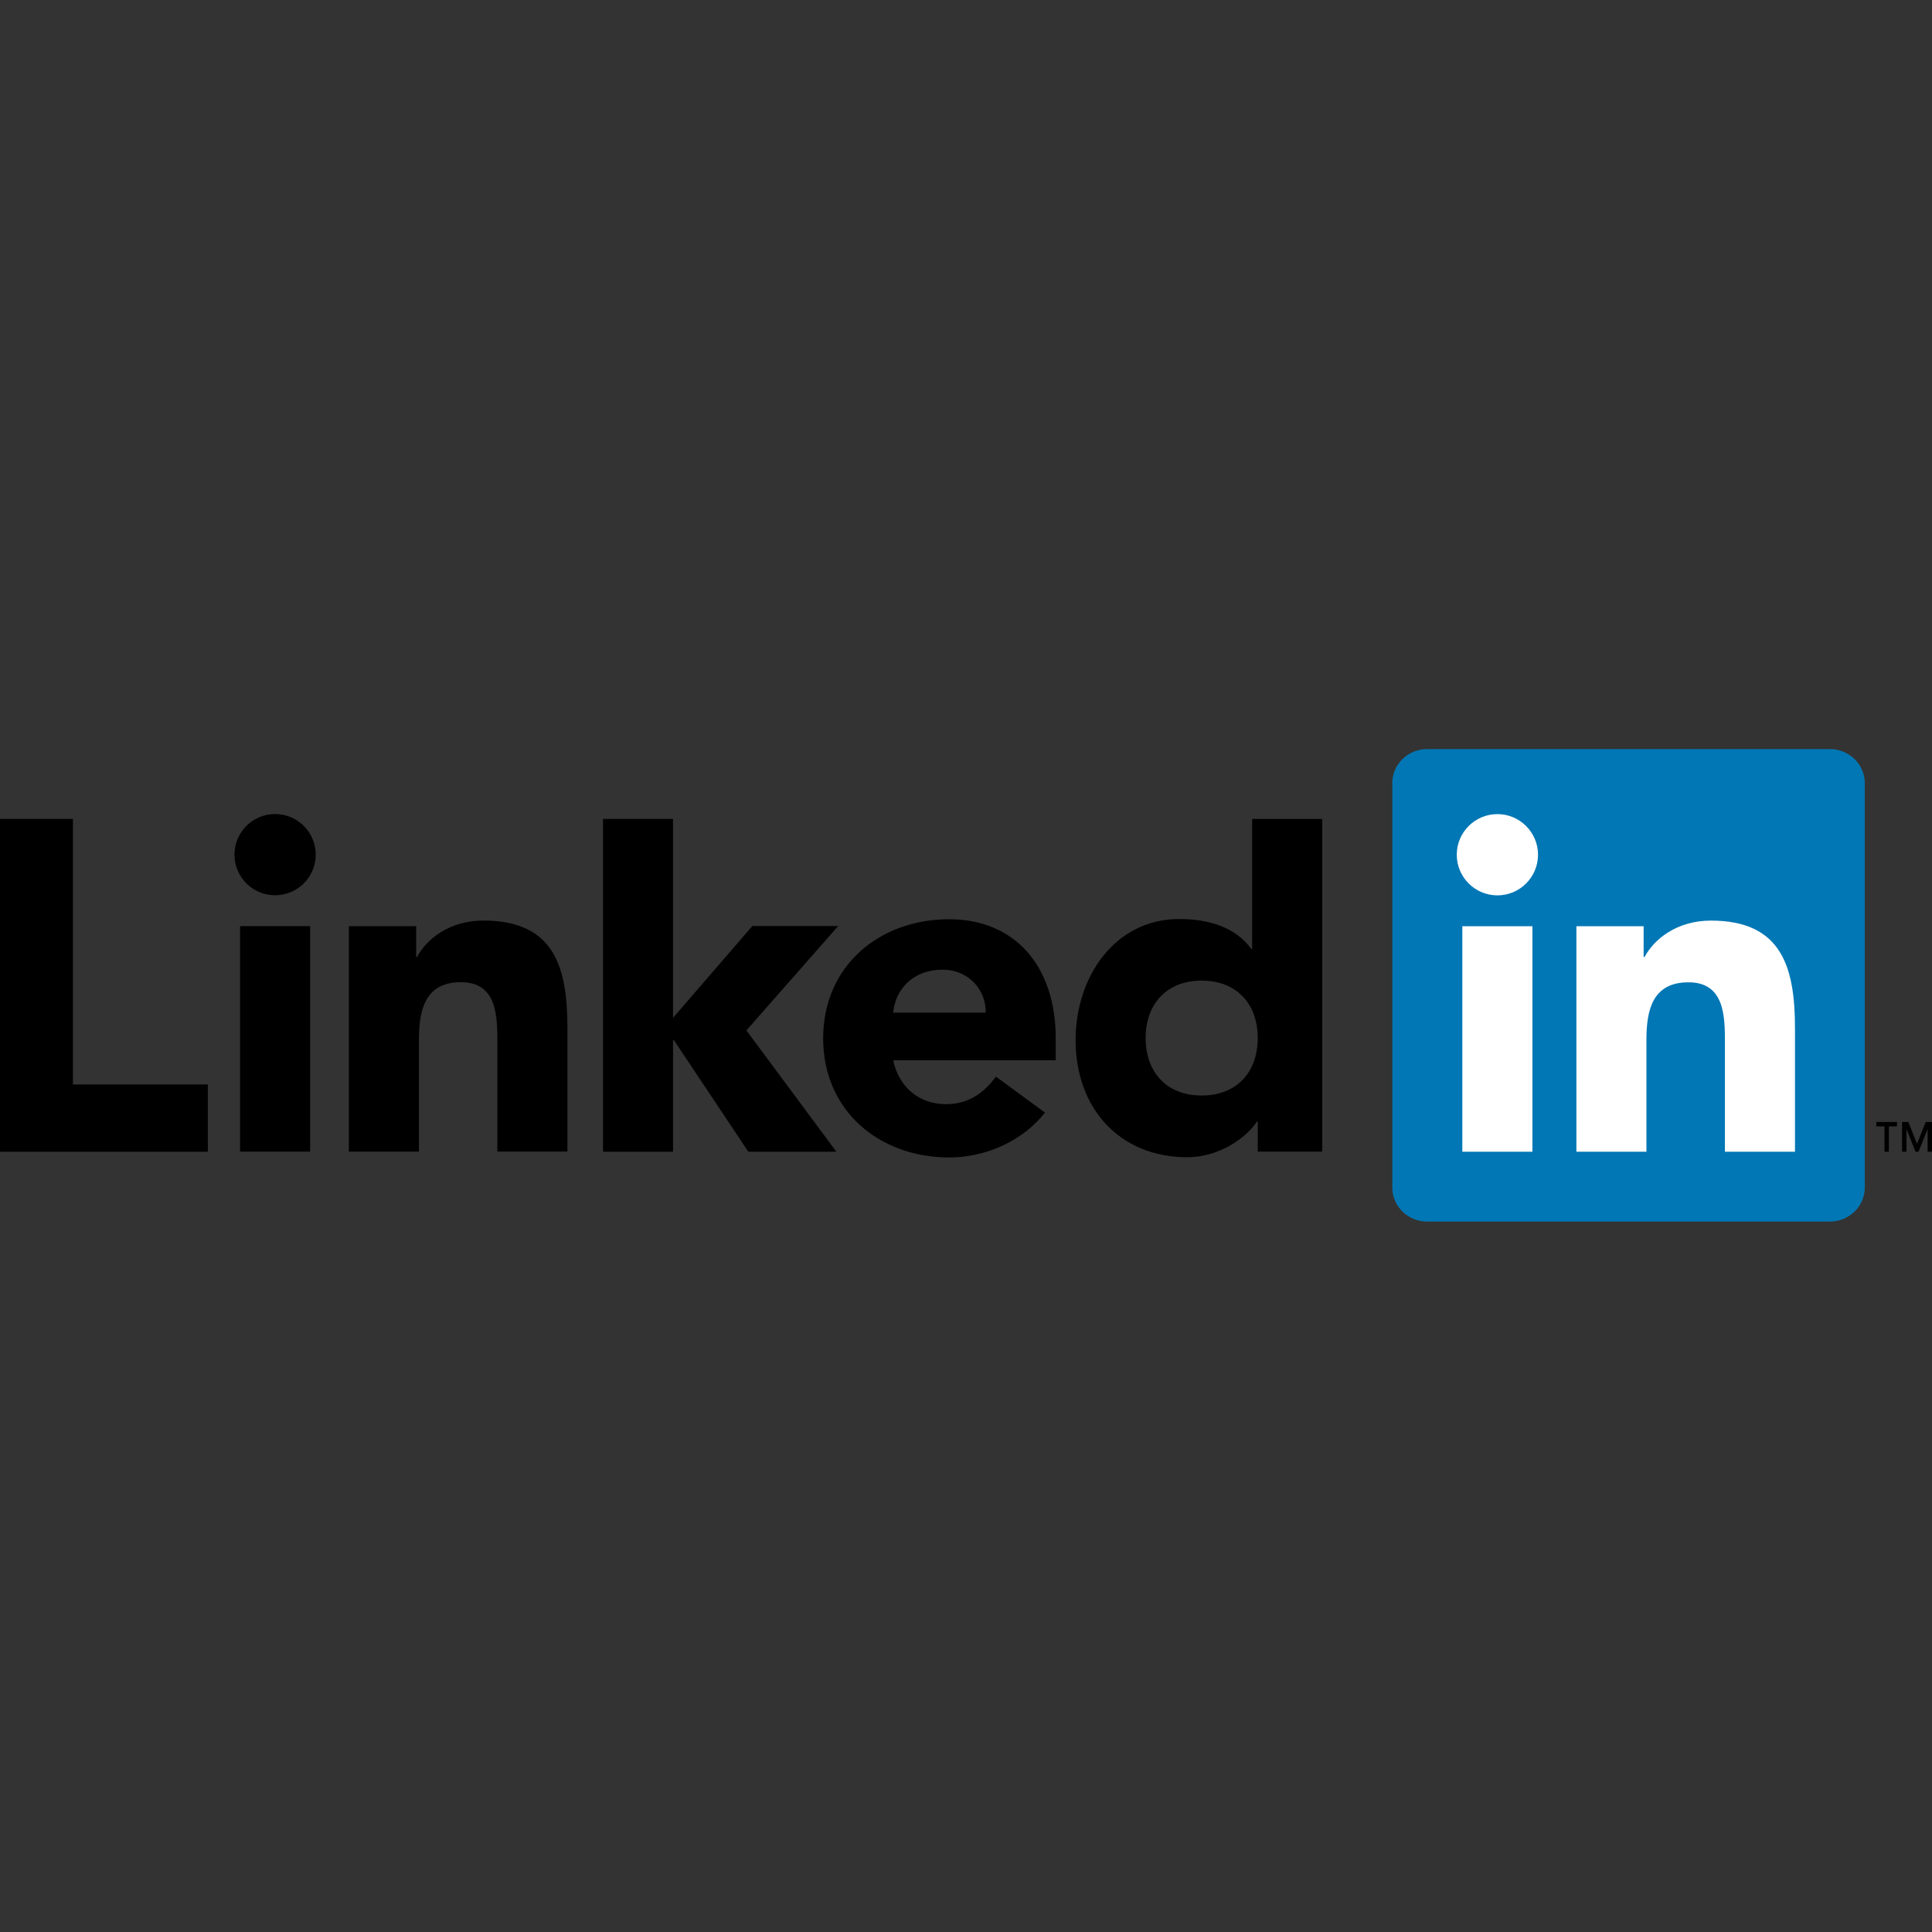 <?xml version="1.0" encoding="utf-8"?>
<!-- Generator: Adobe Illustrator 19.0.0, SVG Export Plug-In . SVG Version: 6.00 Build 0)  -->
<!DOCTYPE svg PUBLIC "-//W3C//DTD SVG 1.0//EN" "http://www.w3.org/TR/2001/REC-SVG-20010904/DTD/svg10.dtd">
<svg version="1.0" id="Layer_1" xmlns="http://www.w3.org/2000/svg" xmlns:xlink="http://www.w3.org/1999/xlink" x="0px" y="0px"
	 viewBox="0 0 50 50" style="enable-background:new 0 0 50 50;" xml:space="preserve">
<rect x="0" y="0" width="50" height="50" fill="#333333" stroke="none"/>
<style type="text/css">
	.st0{fill:#0177B5;}
	.st1{fill:#FFFFFF;}
</style>
<path class="st0" d="M47.356,19.386H36.935c-0.498,0-0.903,0.395-0.903,0.881v10.465
	c0,0.487,0.405,0.882,0.903,0.882h10.421c0.499,0,0.905-0.395,0.905-0.882V20.267
	C48.261,19.78,47.855,19.386,47.356,19.386z"/>
<path class="st1" d="M37.845,29.806h1.814v-5.836h-1.814V29.806z M38.753,21.069
	c-0.581,0-1.052,0.471-1.052,1.051c0,0.581,0.471,1.052,1.052,1.052
	c0.58,0,1.051-0.471,1.051-1.052C39.804,21.541,39.332,21.069,38.753,21.069z
	 M44.277,23.825c-0.882,0-1.474,0.484-1.716,0.943h-0.024v-0.797h-1.74v5.836
	h1.812v-2.887c0-0.761,0.145-1.498,1.089-1.498c0.93,0,0.943,0.871,0.943,1.547
	v2.838h1.813v-3.201C46.453,25.034,46.114,23.825,44.277,23.825z"/>
<path d="M1.887,21.194H0v8.612h5.379v-1.741H1.887V21.194z M7.119,21.067
	c-0.58,0-1.051,0.471-1.051,1.051c0,0.581,0.471,1.051,1.051,1.051
	c0.581,0,1.052-0.47,1.052-1.051C8.171,21.538,7.7,21.067,7.119,21.067z
	 M6.213,29.804h1.813V23.968H6.213V29.804z M21.693,23.965h-2.222l-2.053,2.376
	v-5.147h-1.812v8.612h1.812v-2.885h0.024l1.924,2.885h2.279l-2.328-3.139
	L21.693,23.965z M12.51,23.824c-0.882,0-1.475,0.483-1.716,0.943h-0.024v-0.798
	H9.029v5.835h1.813v-2.886c0-0.761,0.145-1.499,1.087-1.499
	c0.931,0,0.943,0.87,0.943,1.547v2.837h1.813v-3.2
	C14.685,25.032,14.347,23.824,12.51,23.824z M24.566,23.79
	c-1.813,0-3.263,1.209-3.263,3.082c0,1.873,1.451,3.083,3.263,3.083
	c0.943,0,1.898-0.423,2.478-1.161l-1.269-0.931
	c-0.302,0.411-0.701,0.713-1.293,0.713c-0.701,0-1.222-0.447-1.366-1.136h4.206
	v-0.568C27.323,24.998,26.26,23.79,24.566,23.79z M23.116,26.207
	c0.048-0.568,0.483-1.112,1.281-1.112c0.653,0,1.125,0.508,1.113,1.112H23.116z
	 M32.405,24.557h-0.024c-0.411-0.568-1.112-0.773-1.862-0.773
	c-1.668,0-2.683,1.499-2.683,3.131c0,1.777,1.148,3.034,2.889,3.034
	c0.822,0,1.523-0.496,1.802-0.919h0.024v0.774h1.668v-8.609h-1.814V24.557z
	 M31.099,28.352c-0.906,0-1.45-0.604-1.45-1.487c0-0.882,0.544-1.487,1.45-1.487
	c0.907,0,1.451,0.605,1.451,1.487C32.55,27.749,32.006,28.352,31.099,28.352z
	 M48.56,29.151h0.21v0.655h0.114v-0.655h0.21v-0.114h-0.535V29.151z
	 M49.837,29.037l-0.225,0.565l-0.224-0.565h-0.163v0.77h0.114v-0.586l0.236,0.586
	h0.076l0.235-0.586v0.586H50v-0.77H49.837z"/>
</svg>
